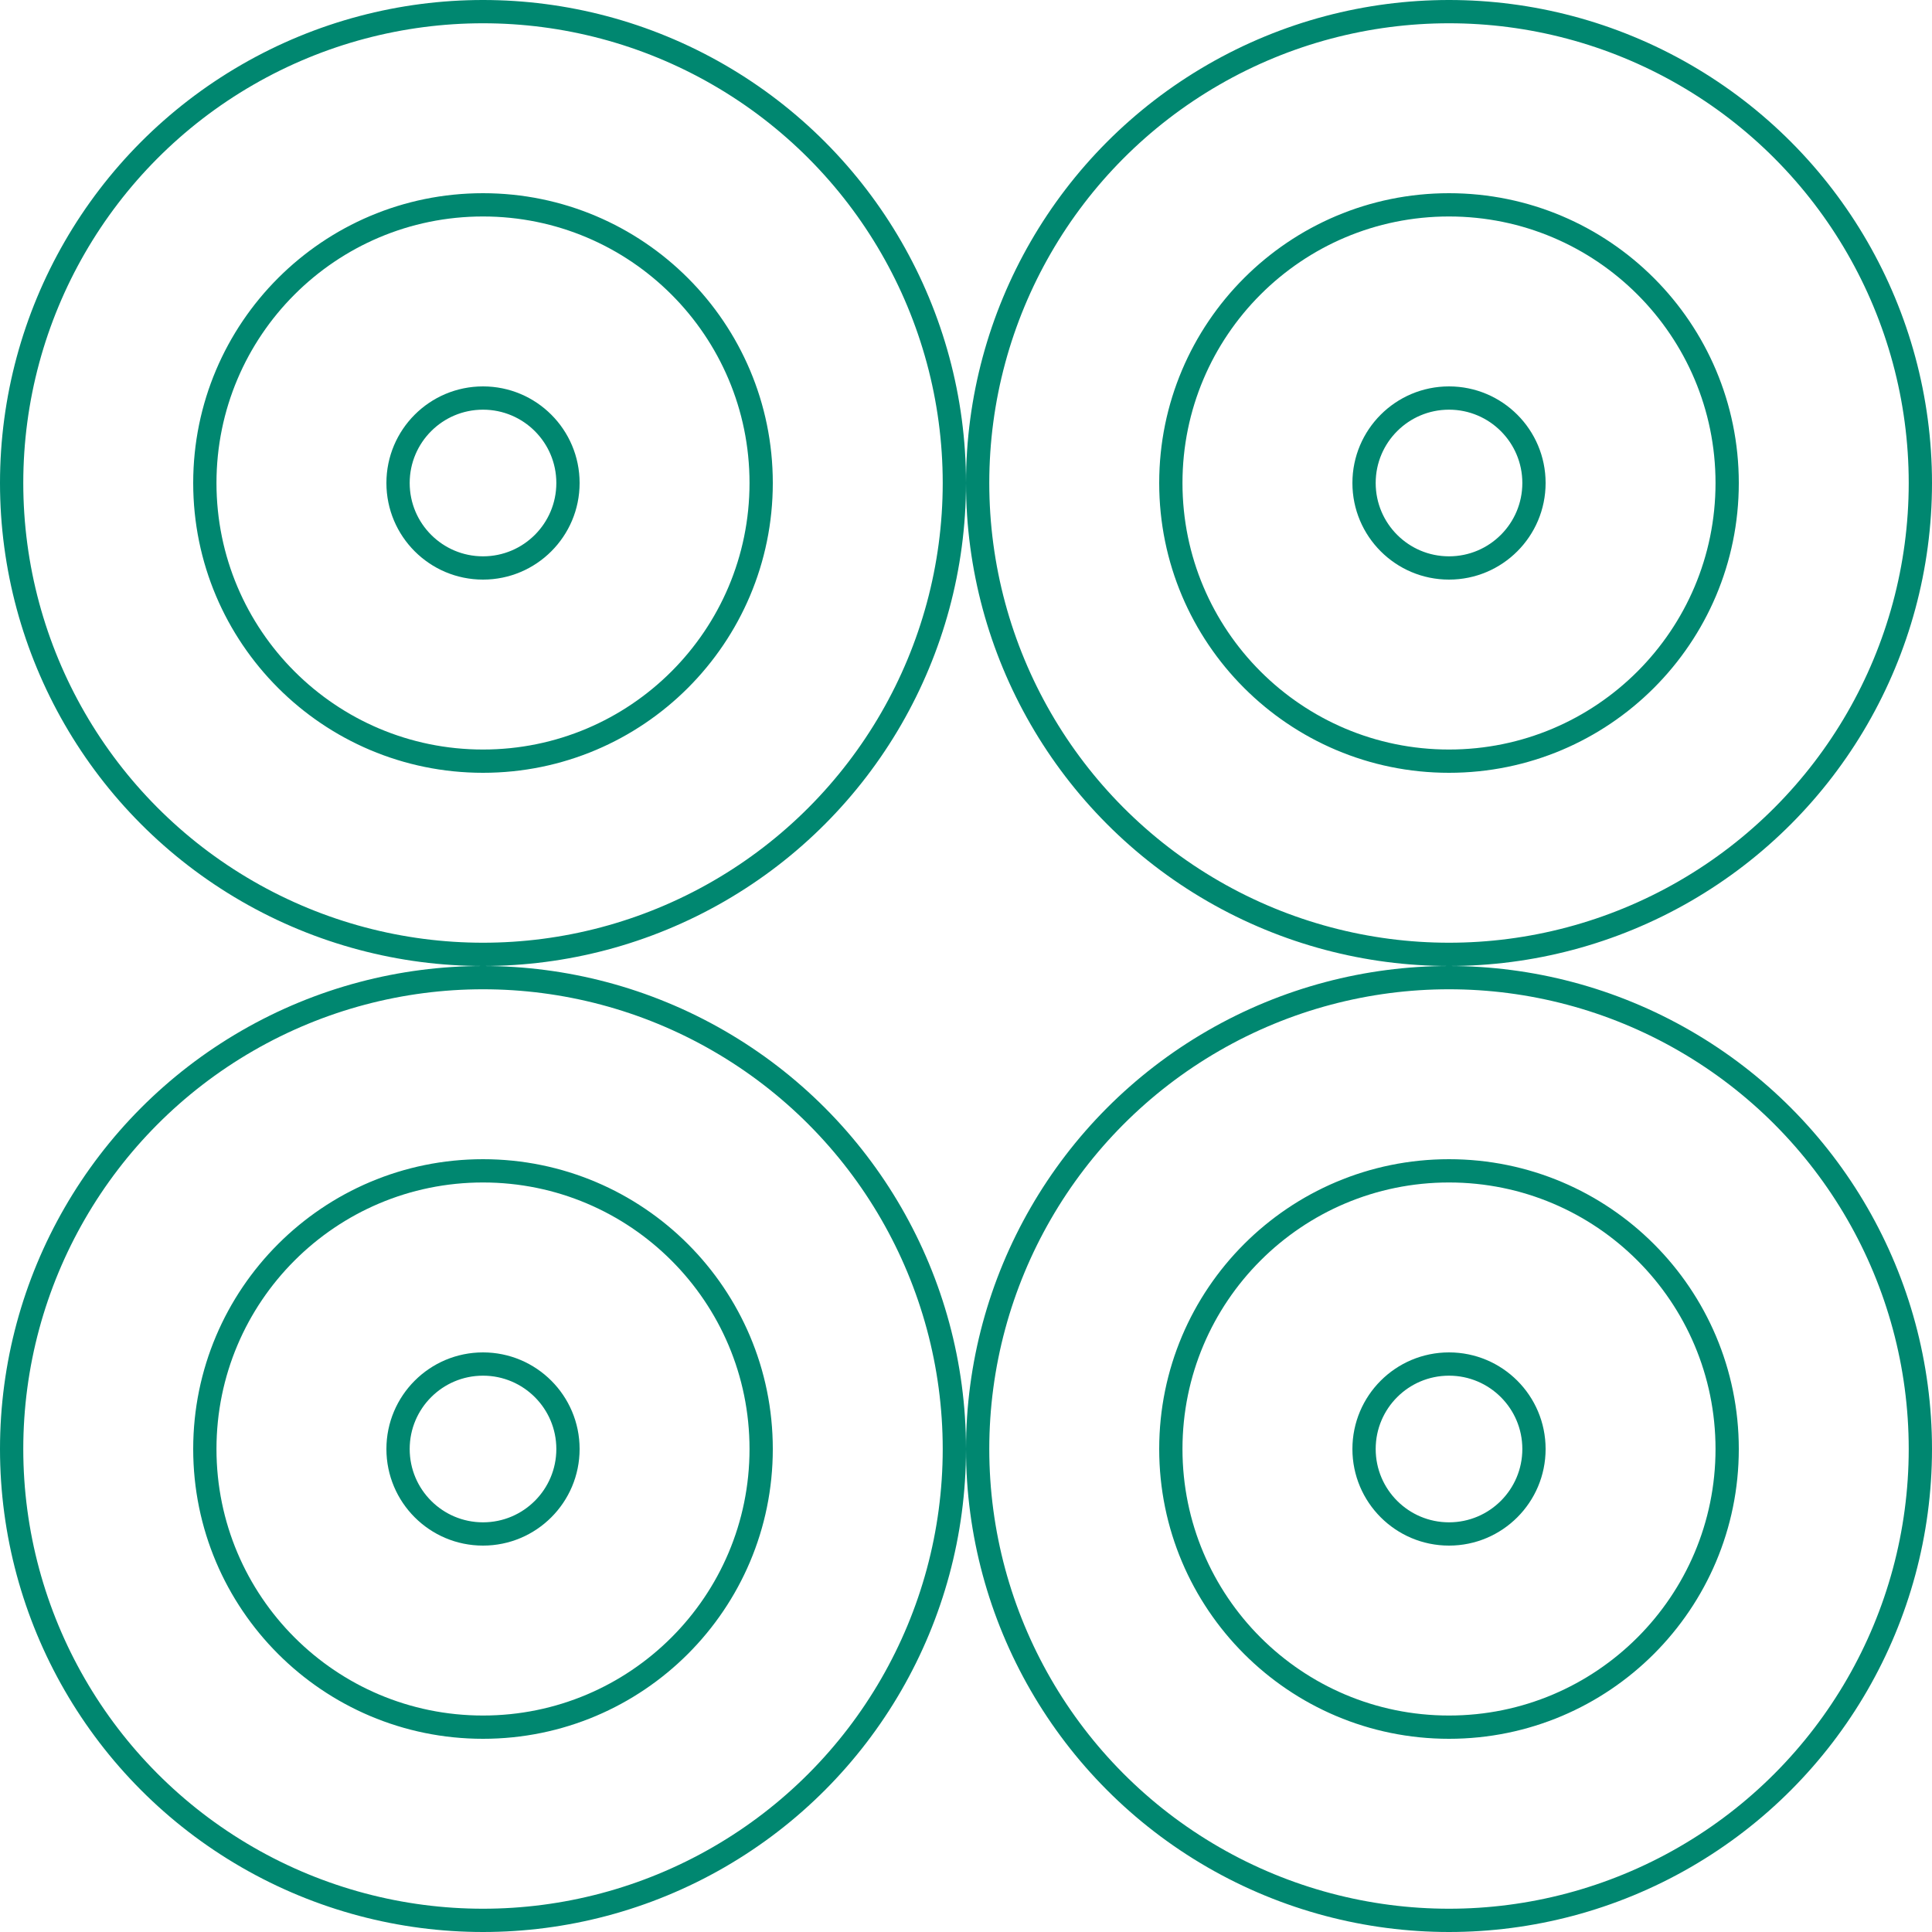 <svg width="166" height="166" viewBox="0 0 166 166" fill="none" xmlns="http://www.w3.org/2000/svg">
<circle cx="41.5" cy="41.5" r="40.5" stroke="#008770" stroke-width="2"/>
<circle cx="124.5" cy="41.5" r="40.5" stroke="#008770" stroke-width="2"/>
<circle cx="124.5" cy="124.5" r="40.5" stroke="#008770" stroke-width="2"/>
<circle cx="41.5" cy="124.5" r="40.5" stroke="#008770" stroke-width="2"/>
<circle cx="41.5" cy="41.5" r="23.9" stroke="#008770" stroke-width="2"/>
<path d="M148.4 41.5C148.4 54.7 137.7 65.4 124.5 65.4C111.3 65.4 100.6 54.7 100.6 41.5C100.6 28.3 111.3 17.6 124.5 17.6C137.7 17.6 148.4 28.3 148.4 41.5Z" stroke="#008770" stroke-width="2"/>
<path d="M148.4 124.5C148.4 137.699 137.7 148.4 124.5 148.4C111.3 148.4 100.6 137.699 100.6 124.5C100.6 111.3 111.3 100.6 124.5 100.6C137.7 100.6 148.4 111.3 148.4 124.5Z" stroke="#008770" stroke-width="2"/>
<circle cx="41.5" cy="124.5" r="23.9" stroke="#008770" stroke-width="2"/>
<circle cx="41.501" cy="41.5" r="7.3" stroke="#008770" stroke-width="2"/>
<path d="M131.801 41.5C131.801 45.532 128.532 48.8 124.501 48.8C120.469 48.8 117.201 45.532 117.201 41.5C117.201 37.468 120.469 34.2 124.501 34.2C128.532 34.2 131.801 37.468 131.801 41.5Z" stroke="#008770" stroke-width="2"/>
<circle cx="124.501" cy="124.5" r="7.3" stroke="#008770" stroke-width="2"/>
<path d="M48.801 124.5C48.801 128.532 45.532 131.8 41.501 131.8C37.469 131.8 34.201 128.532 34.201 124.5C34.201 120.469 37.469 117.2 41.501 117.2C45.532 117.2 48.801 120.469 48.801 124.5Z" stroke="#008770" stroke-width="2"/>
</svg>
